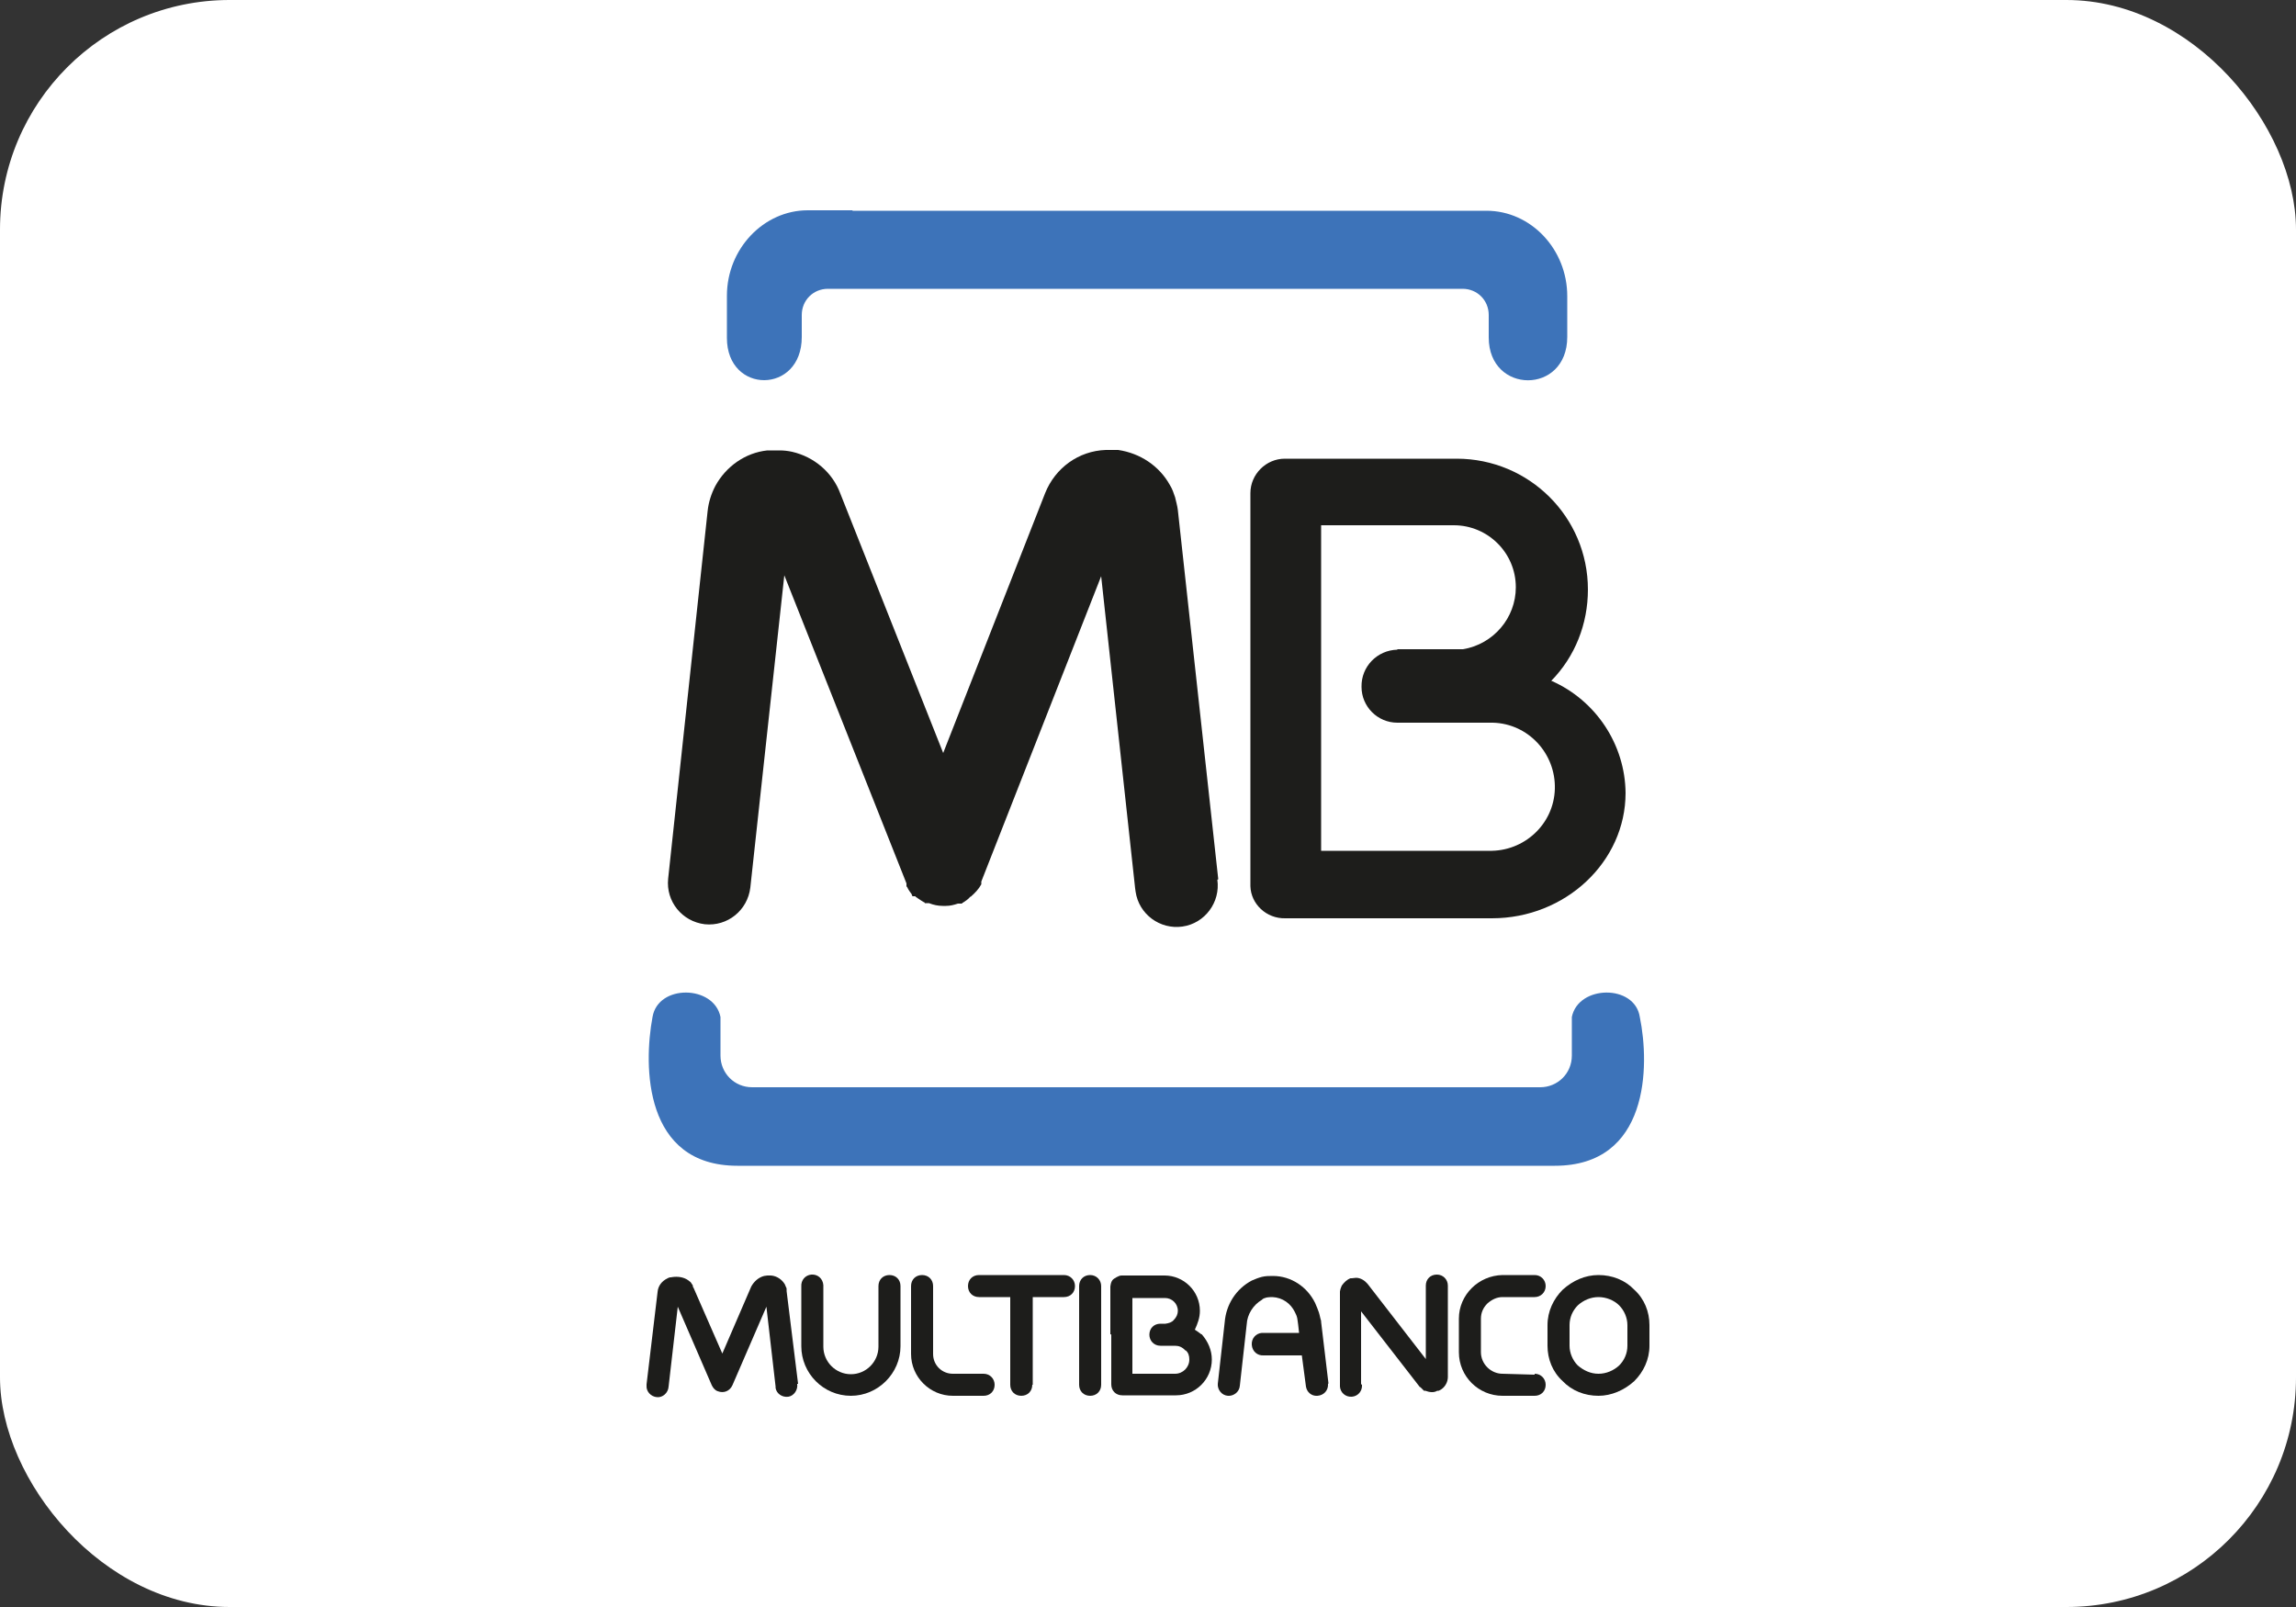 <?xml version="1.0" encoding="UTF-8"?><svg id="Layer_2" xmlns="http://www.w3.org/2000/svg" width="50" height="35" viewBox="0 0 50 35"><rect x="0" y="0" width="50" height="35" fill="#333333" stroke="none"/><defs><style>.cls-1{fill:#fff;}.cls-2{fill:#3d73b9;}.cls-2,.cls-3{fill-rule:evenodd;}.cls-3,.cls-4{fill:#1d1d1b;}</style></defs><g id="_50x35_px_HEIGHT_ARTBOARD"><g id="MULTIBANCO"><rect class="cls-1" x="0" y="0" width="50" height="35" rx="5" ry="5"/><g id="multiBanco"><g id="g20"><path id="path22" class="cls-2" d="m24.9,25.39h8.96c2.05,0,2.07-2.17,1.85-3.24-.11-.72-1.34-.7-1.48,0v.84c0,.39-.31.69-.69.69h-17.16c-.39,0-.69-.31-.69-.69v-.84c-.14-.7-1.36-.72-1.48,0-.2,1.07-.19,3.24,1.85,3.24h8.84Zm-6.33-20.8h13.8c.97,0,1.76.84,1.76,1.86v.89c0,1.26-1.71,1.25-1.71.01v-.49c0-.32-.25-.57-.57-.57h-13.82c-.32,0-.57.25-.57.57v.48c0,1.25-1.63,1.25-1.63.02v-.92c0-1.02.8-1.86,1.76-1.86h.97Z"/></g><g id="g24"><path id="path26" class="cls-3" d="m33.79,14.83c.97.43,1.6,1.39,1.61,2.44,0,1.5-1.31,2.73-2.91,2.73h-4.5c-.41.01-.75-.31-.76-.7v-8.56c0-.41.34-.75.75-.75h3.74c1.58,0,2.86,1.27,2.86,2.85,0,.75-.28,1.46-.8,1.99m-3.35-.69h1.43c.66-.11,1.15-.68,1.15-1.35h0c0-.75-.61-1.35-1.35-1.35h-2.89v7.09h3.65c.77.02,1.42-.58,1.44-1.35s-.58-1.42-1.35-1.44h-2.08c-.43,0-.78-.35-.78-.78-.01-.44.34-.8.78-.81h0"/></g><g id="g28"><path id="path30" class="cls-4" d="m19.13,28.01c0-.14.1-.24.24-.24s.24.1.24.24v1.31h0c0,.59-.49,1.08-1.08,1.08h0c-.6,0-1.08-.49-1.08-1.08h0v-1.3c-.01-.14.09-.25.22-.26.14-.01.25.09.26.23v1.34h0c0,.33.27.6.6.6h0c.33,0,.6-.27.6-.6h0v-1.32h0Z"/></g><g id="g32"><path id="path34" class="cls-4" d="m21.42,29.92c.14,0,.24.11.24.24,0,.14-.1.24-.24.24h-.67c-.5,0-.91-.41-.91-.91h0v-1.48c0-.14.1-.24.24-.24s.24.1.24.24v1.48h0c0,.24.19.43.43.43h.67Z"/></g><g id="g36"><path id="path38" class="cls-4" d="m26.51,19.16c.07.49-.27.95-.76,1.02s-.95-.27-1.02-.76c0-.02-.01-.05-.01-.07l-.74-6.8-2.61,6.65h0v.03h0v.03h0c-.06.11-.14.19-.23.27h-.01c-.05.06-.1.09-.16.13h-.01s-.01.02-.01.02h-.09c-.09.03-.17.05-.26.05h-.07c-.1,0-.2-.02-.3-.06h-.09s-.01-.02-.01-.02h-.01s-.1-.06-.14-.09h0l-.03-.02h0l-.02-.02h-.06s-.02-.05-.02-.05h0s-.07-.09-.09-.14h0s-.01-.02-.01-.02h-.01v-.07h0s-2.66-6.71-2.66-6.71l-.74,6.8c-.06.5-.5.85-.99.8-.5-.06-.85-.5-.8-.99l.86-8.01h0c.02-.19.08-.38.17-.55.23-.42.65-.72,1.13-.77h.27c.09,0,.18.01.27.03.48.11.88.45,1.05.91l2.24,5.65,2.22-5.66c.22-.55.73-.92,1.32-.94h.27c.48.07.9.35,1.13.77.05.08.08.17.11.26.02.09.05.19.06.28h0l.88,8.04h0Z"/></g><g id="g40"><path id="path42" class="cls-4" d="m17.36,30.14c.02.13-.07.26-.19.28-.14.02-.26-.07-.28-.19v-.03l-.2-1.74-.74,1.71c-.06.13-.19.18-.32.13-.06-.02-.1-.07-.13-.13h0l-.74-1.71-.2,1.74c-.01.14-.13.24-.25.23-.14-.01-.24-.13-.23-.25v-.03l.24-2.01c.01-.13.09-.24.22-.3.01-.01.03-.01.05-.02h.02s.05-.01.07-.01h0c.13-.01.25.02.34.1.02.01.03.03.05.06.01.01.02.03.02.05s.01.02.01.02l.63,1.44.63-1.46c.06-.11.16-.2.28-.23.02,0,.05-.01.07-.01h.08c.13.01.24.09.3.19h0s.02.05.03.07c.01.01.01.03.01.05v.03h0l.25,2.02h0Z"/></g><g id="g44"><path id="path46" class="cls-4" d="m22.48,30.16c0,.14-.1.24-.24.24s-.24-.1-.24-.24h0v-1.91h-.68c-.14,0-.24-.1-.24-.24s.1-.24.24-.24h1.85c.14,0,.24.11.24.24,0,.14-.1.24-.24.24h-.68v1.91h-.01Z"/></g><g id="g48"><path id="path50" class="cls-4" d="m23.98,30.16c0,.14-.1.24-.24.24s-.24-.1-.24-.24h0v-2.15c0-.14.1-.24.24-.24s.24.11.24.24v2.15Z"/></g><g id="g52"><path id="path54" class="cls-4" d="m28.92,30.14c.01.14-.09.25-.23.26-.13.01-.23-.08-.25-.2l-.09-.68h-.83c-.14.01-.25-.09-.26-.23s.09-.25.22-.26h.81l-.02-.18h0c-.01-.06-.01-.09-.02-.14-.01-.05-.03-.09-.05-.13-.09-.19-.27-.32-.49-.33h0s-.08,0-.13.01c-.03.01-.08.02-.1.05-.19.11-.32.32-.33.53l-.15,1.34c-.01.14-.14.23-.26.22-.14-.01-.23-.14-.22-.26h0l.15-1.34c.03-.39.25-.73.59-.91.07-.03.14-.06.22-.08s.16-.02.24-.02h0c.4,0,.75.24.92.59.03.07.06.14.08.2s.03.13.05.19v.02h0l.16,1.34h0Z"/></g><g id="g56"><path id="path58" class="cls-4" d="m29.66,30.16c.01.14-.09.25-.22.26-.14.01-.25-.09-.26-.22v-2.02h0v-.05s.01-.06.02-.08h0l.02-.05h0c.05-.07.11-.13.19-.16h.03s.09-.01.09-.01c.1,0,.19.06.25.13l1.27,1.64v-1.6c0-.14.1-.24.24-.24s.24.11.24.24v1.99c0,.1-.05.2-.13.26-.01.01-.03.02-.05.03-.01.01-.02.01-.03.01h-.02c-.08.05-.18.03-.26,0h-.03s-.03-.03-.05-.05l-.03-.03h-.01s-1.28-1.65-1.28-1.65v1.59h.01Z"/></g><g id="g60"><path id="path62" class="cls-4" d="m33.42,29.92c.14,0,.24.11.24.24,0,.14-.1.24-.24.24h-.7c-.52,0-.95-.42-.95-.95h0v-.73h0c0-.52.43-.94.95-.95h.7c.14,0,.24.11.24.24,0,.14-.11.24-.24.24h-.7c-.13,0-.24.06-.33.14-.09.09-.14.2-.14.33h0v.73h0c0,.26.22.47.47.47l.7.02h0Z"/></g><g id="g64"><path id="path66" class="cls-4" d="m34.81,28.25h0c-.17,0-.33.07-.45.18-.11.11-.18.26-.18.43h0v.45h0c0,.16.07.32.18.43.13.11.28.18.45.18h0c.17,0,.33-.07.45-.18.11-.11.18-.26.18-.43h0v-.45h0c0-.16-.07-.32-.18-.43s-.28-.18-.45-.18m0-.48h0c.3,0,.58.11.78.32.22.2.33.48.33.77h0v.45h0c0,.3-.13.57-.33.77-.22.2-.5.32-.78.32h0c-.3,0-.58-.11-.78-.32-.22-.2-.33-.48-.33-.77h0v-.45h0c0-.3.13-.57.33-.77.22-.2.49-.32.78-.32h0Z"/></g><g id="g68"><path id="path70" class="cls-4" d="m24.66,28.26v1.66h.93c.17,0,.31-.14.31-.31h0c0-.08-.02-.15-.08-.2h-.01c-.06-.07-.14-.1-.22-.1h-.32c-.14,0-.24-.11-.24-.24,0-.14.1-.24.24-.24h.11c.07-.01.14-.03.18-.08h0c.06-.06.09-.13.09-.2h0c0-.16-.13-.28-.28-.28h-.72Zm-.48.81v-1.05h0s.01-.07.02-.09c.01-.03.03-.06.06-.08h0s.1-.07.16-.07h.94c.42,0,.77.34.77.77h0c0,.15-.05.28-.11.41.05.03.1.07.14.1h.01c.14.16.22.35.22.55h0c0,.43-.35.78-.78.78h-1.17c-.14,0-.24-.1-.24-.24v-1.09h-.01Z"/></g></g></g></g></svg>
